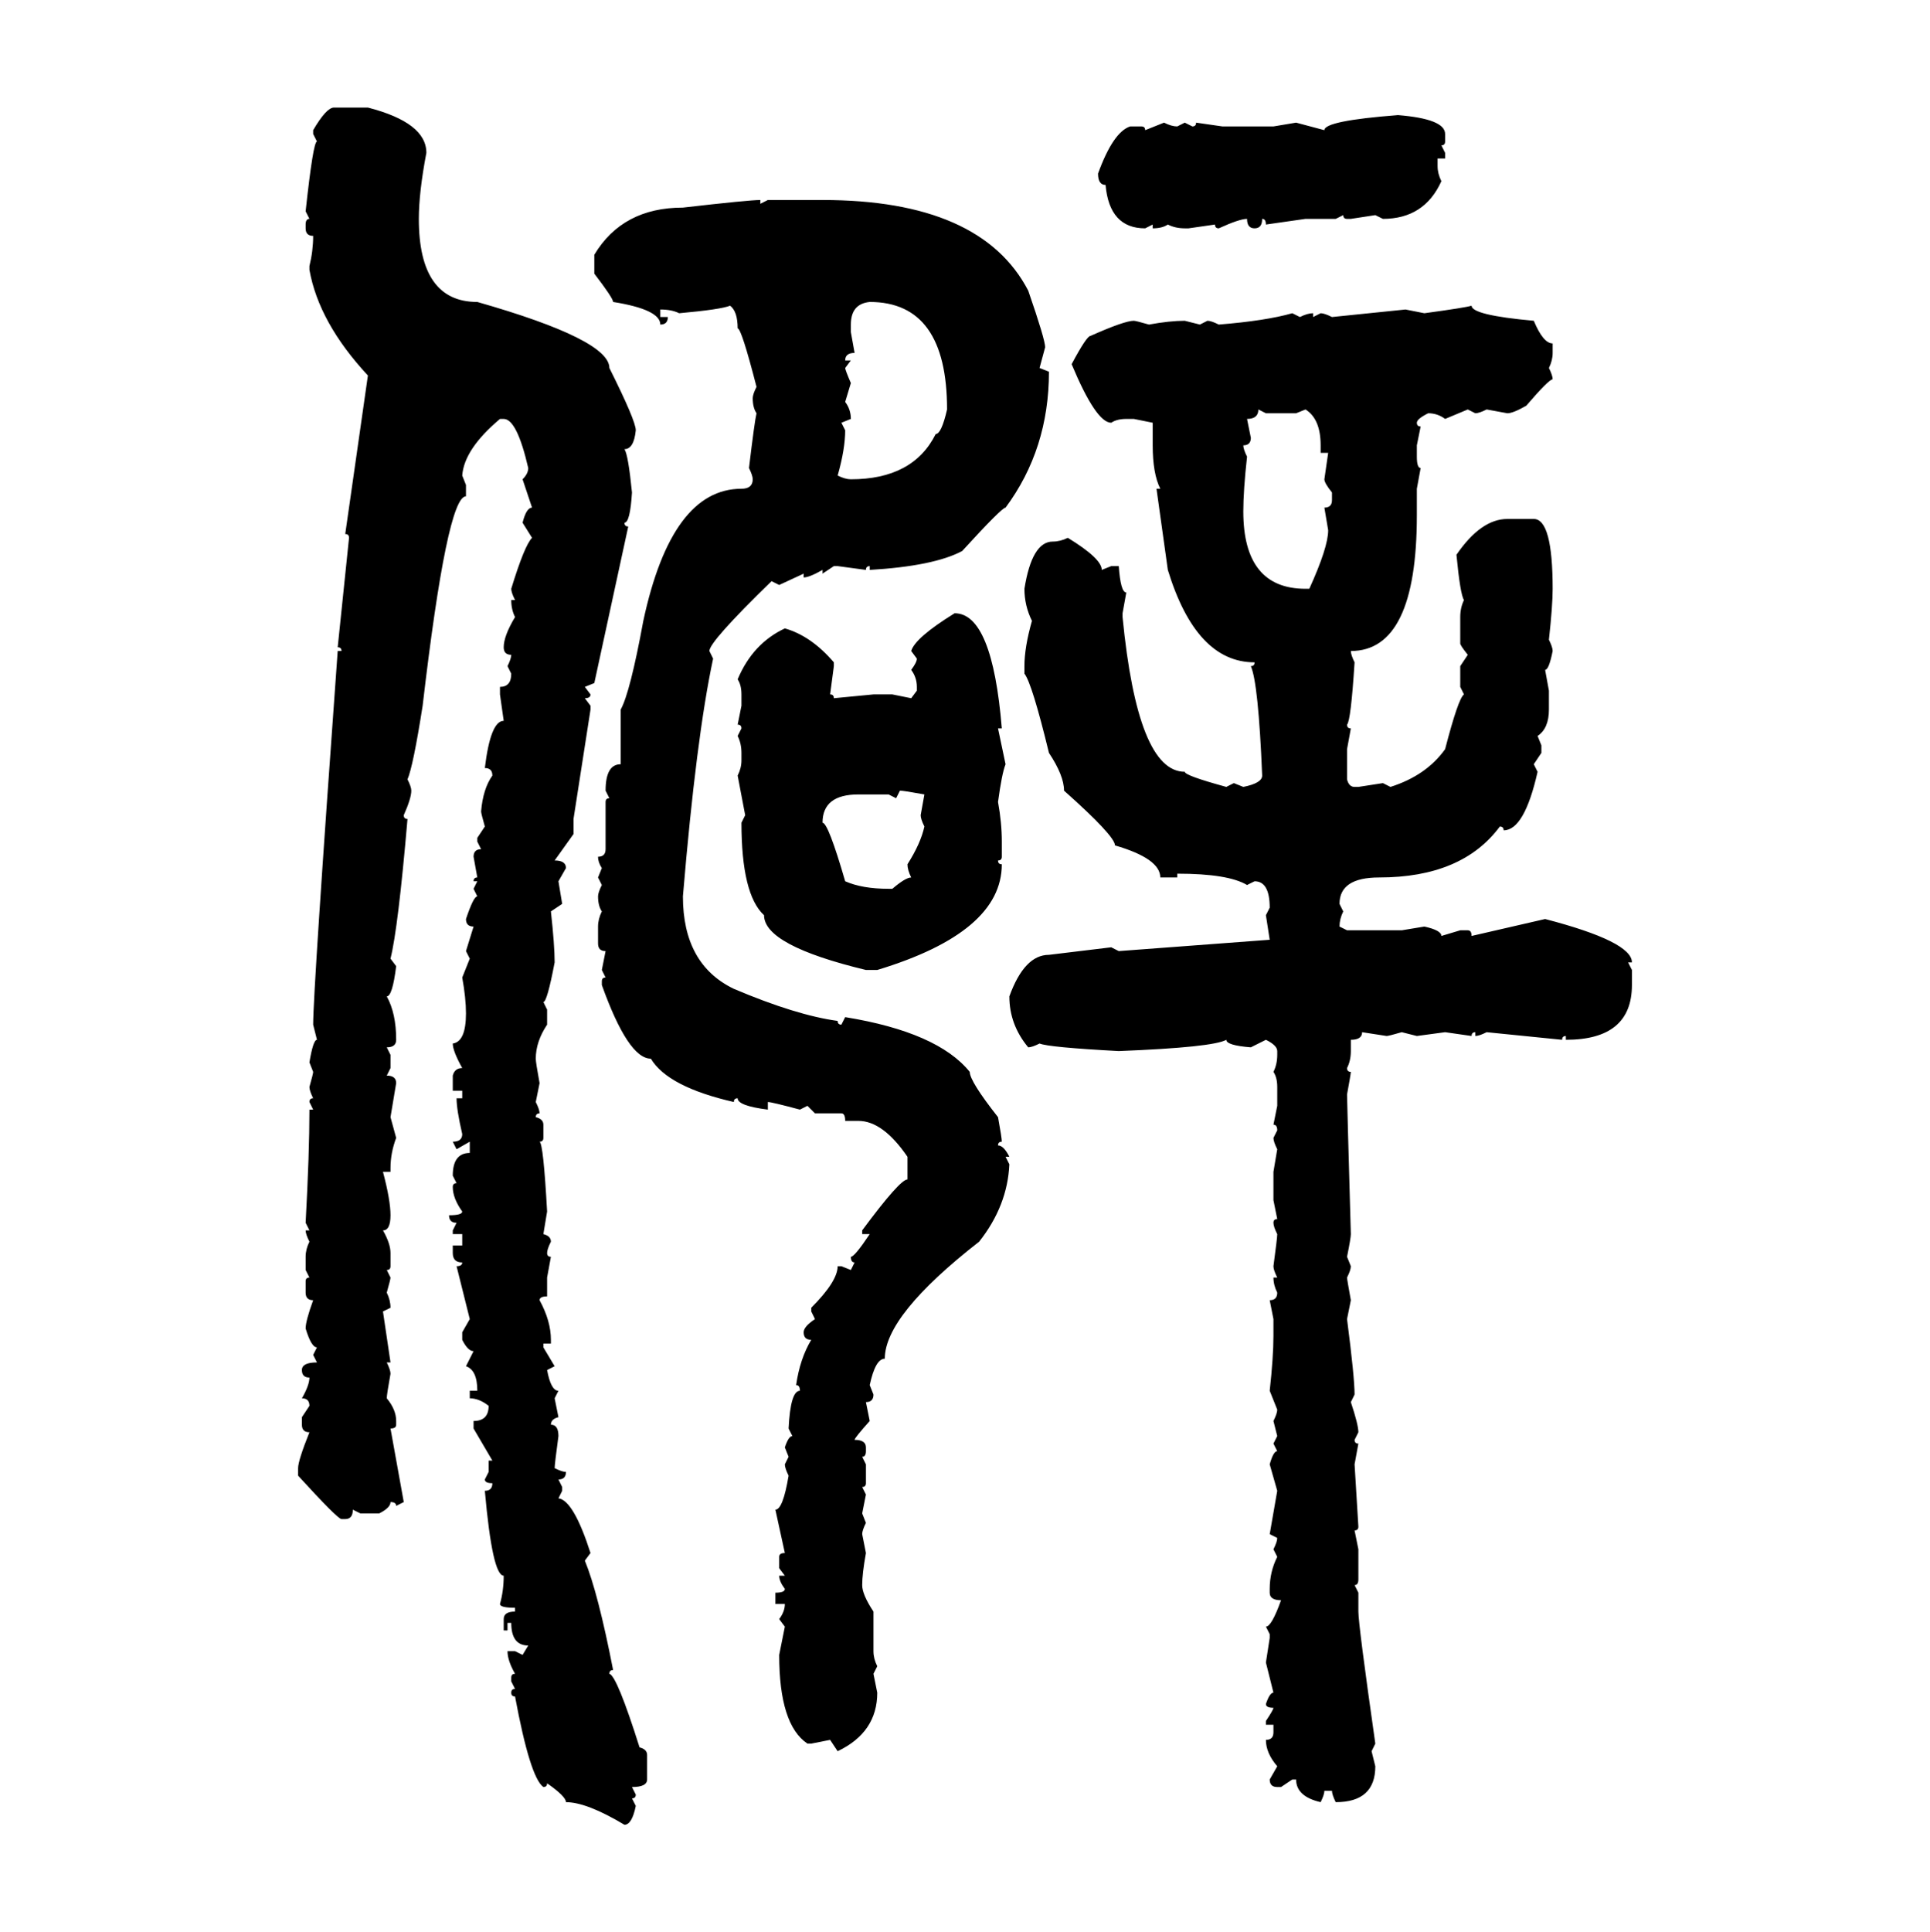 <svg xmlns="http://www.w3.org/2000/svg" xmlns:xlink="http://www.w3.org/1999/xlink" width="299.707" height="300"><path d="M51.86 16.70L51.86 16.70L57.13 16.70Q66.21 19.04 66.21 23.73L66.21 23.73Q65.04 29.88 65.04 33.98L65.04 33.98Q65.04 46.88 74.12 46.88L74.12 46.88Q94.63 52.73 94.63 57.13L94.63 57.13Q98.73 65.33 98.73 66.80L98.73 66.80Q98.44 69.73 96.97 69.73L96.97 69.73Q97.56 70.61 98.14 76.46L98.14 76.46Q97.85 81.15 96.97 81.15L96.97 81.15Q96.97 81.74 97.56 81.74L97.56 81.74L92.29 106.05L90.82 106.64L91.70 107.81Q91.70 108.40 90.82 108.40L90.82 108.40L91.70 109.57L91.70 110.16L89.06 127.15L89.06 129.49L86.13 133.59Q87.89 133.59 87.89 134.77L87.89 134.77L86.72 136.82L87.30 140.33L85.55 141.50Q86.13 146.78 86.13 149.41L86.13 149.41Q84.96 155.57 84.38 155.57L84.38 155.57L84.96 156.74L84.96 159.08Q83.20 161.72 83.20 164.36L83.20 164.36Q83.20 164.94 83.79 168.16L83.79 168.16L83.20 171.09Q83.79 172.27 83.79 172.85L83.79 172.85Q83.20 172.85 83.20 173.44L83.20 173.44Q84.38 173.73 84.38 174.61L84.38 174.61L84.38 176.66Q84.38 177.25 83.79 177.25L83.79 177.25Q84.38 177.54 84.96 188.09L84.96 188.09L84.38 191.60Q85.55 191.89 85.55 192.77L85.55 192.77Q84.96 193.95 84.96 194.53L84.96 194.53Q84.96 195.12 85.55 195.12L85.55 195.12L84.96 198.34L84.96 201.27Q83.79 201.27 83.79 201.86L83.79 201.86Q85.55 205.08 85.55 208.01L85.55 208.01L85.55 208.59L84.38 208.59L84.38 209.18L86.13 212.11L84.96 212.70Q85.55 215.92 86.72 215.92L86.72 215.92L86.13 217.09L86.72 220.02Q85.55 220.31 85.55 221.19L85.55 221.19Q86.72 221.19 86.72 222.95L86.72 222.95Q86.13 227.34 86.13 227.93L86.13 227.93Q87.30 228.52 87.89 228.52L87.89 228.52Q87.89 229.69 86.72 229.69L86.72 229.69L87.30 230.86L87.30 231.45L86.72 232.62Q89.06 232.91 91.70 241.11L91.70 241.11L90.82 242.29Q92.87 247.27 95.21 259.28L95.21 259.28Q94.63 259.28 94.63 259.86L94.63 259.86Q95.80 260.16 99.32 271.29L99.32 271.29Q100.49 271.58 100.49 272.46L100.49 272.46L100.49 276.27Q100.49 277.44 98.14 277.44L98.14 277.44L98.73 278.61Q98.73 279.20 98.14 279.20L98.14 279.20L98.73 280.37Q98.14 283.30 96.97 283.30L96.97 283.30Q91.11 279.79 87.89 279.79L87.89 279.79Q87.89 278.91 84.96 276.86L84.96 276.86Q84.96 277.44 84.38 277.44L84.38 277.44Q82.32 275.98 79.98 263.38L79.98 263.38Q79.39 263.38 79.39 262.79L79.39 262.79Q79.39 262.21 79.98 262.21L79.98 262.21L79.39 261.04L79.39 260.45Q79.39 259.86 79.98 259.86L79.98 259.86Q78.81 257.81 78.81 256.35L78.81 256.35L79.98 256.35L81.15 256.93L82.03 255.47Q79.39 255.47 79.39 251.95L79.39 251.95L78.81 251.95L78.81 253.13L78.22 253.13L78.22 251.37Q78.22 250.20 79.98 250.20L79.98 250.20L79.98 249.61Q77.64 249.61 77.64 249.02L77.64 249.02Q78.22 246.97 78.22 244.63L78.22 244.63Q76.46 244.63 75.29 231.45L75.29 231.45Q76.46 231.45 76.46 230.27L76.46 230.27Q75.29 230.27 75.29 229.69L75.29 229.69L75.88 228.52L75.88 226.76L76.46 226.76L73.54 221.78L73.54 220.61Q75.88 220.61 75.88 218.26L75.88 218.26Q74.41 217.09 72.95 217.09L72.95 217.09L72.95 215.92L74.12 215.92Q74.12 212.70 72.36 212.11L72.36 212.11L73.54 209.77Q72.66 209.77 71.78 208.01L71.78 208.01L71.78 206.84L72.95 204.79L70.90 196.58Q71.78 196.58 71.78 196.00L71.78 196.00Q70.31 196.00 70.31 194.53L70.31 194.53L70.31 193.36L71.78 193.36L71.78 191.60L70.31 191.60L70.31 191.02L70.90 189.84Q69.73 189.84 69.73 188.67L69.73 188.67Q71.78 188.67 71.78 188.09L71.78 188.09Q70.31 186.04 70.31 184.28L70.31 184.28Q70.31 183.69 70.90 183.69L70.90 183.69L70.31 182.52Q70.31 179.00 72.95 179.00L72.95 179.00L72.95 177.25L70.90 178.42L70.31 177.25Q71.78 177.25 71.78 176.07L71.78 176.07Q70.90 172.27 70.90 170.51L70.90 170.51L71.78 170.51L71.78 169.34L70.31 169.34L70.31 166.99Q70.61 165.82 71.78 165.82L71.78 165.82Q70.31 163.18 70.31 162.01L70.31 162.01Q72.36 161.72 72.36 157.32L72.36 157.32Q72.36 154.98 71.78 151.76L71.78 151.76L72.95 148.83L72.36 147.66L73.54 143.85Q72.36 143.85 72.36 142.68L72.36 142.68Q73.54 139.16 74.12 139.16L74.12 139.16L73.54 137.99L74.12 136.82L73.54 136.82Q73.54 136.23 74.12 136.23L74.12 136.23L73.54 133.01Q73.54 131.84 74.71 131.84L74.71 131.84L74.12 130.66L74.12 130.08L75.29 128.32Q74.71 126.27 74.71 125.98L74.71 125.98Q75 122.46 76.46 120.41L76.46 120.41Q76.46 119.24 75.29 119.24L75.29 119.24Q76.17 111.91 78.22 111.91L78.22 111.91L77.64 107.81L77.64 106.64Q79.39 106.64 79.39 104.59L79.39 104.59L78.81 103.42Q79.39 102.25 79.39 101.66L79.39 101.66Q78.22 101.66 78.22 100.49L78.22 100.49Q78.22 98.73 79.98 95.80L79.98 95.80Q79.39 94.63 79.39 93.16L79.39 93.16L79.98 93.16Q79.39 91.99 79.39 91.41L79.39 91.41Q81.45 84.67 82.62 83.50L82.62 83.50L81.15 81.15Q81.74 78.81 82.62 78.81L82.62 78.81L81.15 74.41Q82.03 73.54 82.03 72.66L82.03 72.66Q80.27 65.04 78.22 65.04L78.22 65.04L77.64 65.04Q72.07 69.73 71.78 73.83L71.78 73.83L72.36 75.29L72.36 77.05Q69.43 77.05 65.63 109.57L65.63 109.57Q64.16 118.95 63.28 121.00L63.28 121.00Q63.87 122.17 63.87 122.75L63.87 122.75Q63.87 123.93 62.70 126.56L62.70 126.56Q62.70 127.15 63.28 127.15L63.28 127.15Q61.82 144.14 60.64 148.83L60.64 148.83L61.52 150Q60.94 154.69 60.06 154.69L60.06 154.69Q61.52 157.32 61.52 161.43L61.52 161.43Q61.52 162.60 60.06 162.60L60.06 162.60L60.64 163.77L60.64 165.82L60.06 166.99Q61.52 166.99 61.52 168.16L61.52 168.16L60.64 173.44L61.52 176.66Q60.64 179.00 60.64 181.35L60.64 181.35L60.64 181.93L59.47 181.93Q60.64 186.33 60.64 188.67L60.64 188.67Q60.64 191.02 59.47 191.02L59.47 191.02Q60.64 193.07 60.64 194.53L60.64 194.53L60.64 196.58Q60.64 197.17 60.06 197.17L60.06 197.17L60.64 198.34Q60.64 198.63 60.06 200.68L60.06 200.68Q60.64 201.86 60.64 203.03L60.64 203.03L59.47 203.61L60.64 211.52L60.06 211.52Q60.64 212.70 60.64 213.28L60.64 213.28Q60.06 216.50 60.06 217.09L60.06 217.09Q61.52 218.85 61.52 220.61L61.52 220.61L61.52 221.19Q61.52 221.78 60.64 221.78L60.64 221.78L62.70 233.20L61.52 233.79Q61.52 233.20 60.64 233.20L60.64 233.20Q60.64 234.08 58.89 234.96L58.89 234.96L55.96 234.96L54.79 234.38Q54.79 235.84 53.61 235.84L53.61 235.84L53.03 235.84Q52.44 235.84 46.29 229.10L46.29 229.10L46.29 227.93Q46.29 226.76 48.05 222.36L48.05 222.36Q46.88 222.36 46.88 221.19L46.88 221.19L46.88 220.02L48.05 218.26Q48.05 217.09 46.88 217.09L46.88 217.09Q48.05 215.04 48.05 213.87L48.05 213.87Q46.88 213.87 46.88 212.70L46.88 212.70Q46.88 211.52 49.22 211.52L49.22 211.52L48.63 210.35L49.22 209.18Q48.34 209.18 47.46 206.25L47.46 206.25Q47.46 205.08 48.63 201.86L48.63 201.86Q47.46 201.86 47.46 200.68L47.46 200.68L47.46 198.93Q47.46 198.34 48.05 198.34L48.05 198.34L47.46 197.17L47.46 195.12Q47.46 193.95 48.05 192.77L48.05 192.77Q47.46 191.60 47.46 191.02L47.46 191.02L48.05 191.02L47.46 189.84Q48.05 179.00 48.05 172.27L48.05 172.27L48.63 172.27L48.05 171.09Q48.05 170.51 48.63 170.51L48.63 170.51Q48.05 169.34 48.05 168.75L48.05 168.75Q48.63 166.70 48.63 166.41L48.63 166.41L48.05 164.94Q48.63 161.43 49.22 161.43L49.22 161.43L48.63 159.08Q48.63 153.81 52.44 101.07L52.44 101.07L53.03 101.07Q53.03 100.49 52.44 100.49L52.44 100.49L54.20 83.50Q54.20 82.91 53.61 82.91L53.61 82.91L57.13 58.30Q49.51 50.10 48.05 41.89L48.05 41.89L48.05 41.31Q48.63 38.96 48.63 36.62L48.63 36.62Q47.46 36.62 47.46 35.45L47.46 35.45L47.46 34.86Q47.46 33.98 48.05 33.98L48.05 33.98L47.46 32.81Q48.63 21.97 49.22 21.97L49.22 21.97L48.63 20.80L48.63 20.21Q50.68 16.70 51.86 16.70ZM217.09 17.87L217.09 17.87Q224.41 18.46 224.41 20.80L224.41 20.80L224.41 21.97Q224.41 22.56 223.83 22.56L223.83 22.56L224.41 23.73L224.41 24.61L223.24 24.61L223.24 25.78Q223.24 26.95 223.83 28.13L223.83 28.13Q221.19 33.98 214.75 33.98L214.75 33.98L213.57 33.40L209.77 33.98L209.18 33.98Q208.59 33.98 208.59 33.40L208.59 33.40L207.42 33.98L202.73 33.98L196.58 34.86Q196.58 33.98 196.00 33.98L196.00 33.98Q196.00 35.45 194.82 35.45L194.82 35.45Q193.65 35.45 193.65 33.98L193.65 33.98Q192.48 33.98 189.26 35.45L189.26 35.45Q188.67 35.45 188.67 34.86L188.67 34.86L184.57 35.45L183.98 35.45Q182.52 35.45 181.35 34.86L181.35 34.86Q180.47 35.45 179.00 35.45L179.00 35.45L179.00 34.86L177.83 35.45Q172.27 35.45 171.68 28.71L171.68 28.71Q170.51 28.71 170.51 26.95L170.51 26.95Q172.85 20.51 175.49 19.63L175.49 19.63L177.25 19.63Q177.83 19.63 177.83 20.21L177.83 20.21L180.76 19.04Q181.93 19.63 182.81 19.63L182.81 19.63L183.98 19.04L185.16 19.63Q185.74 19.63 185.74 19.04L185.74 19.04L189.84 19.63L197.75 19.63L201.27 19.04L205.66 20.21Q205.66 18.75 217.09 17.87ZM118.07 31.05L118.07 31.05L118.07 31.64L119.24 31.05L127.73 31.05Q152.34 31.05 159.67 45.12L159.67 45.12Q162.30 52.73 162.30 53.91L162.30 53.91L161.43 57.13L162.89 57.71Q162.89 69.73 156.15 78.81L156.15 78.81Q155.57 78.81 149.41 85.55L149.41 85.55Q145.02 87.89 135.06 88.48L135.06 88.48L135.06 87.89Q134.47 87.89 134.47 88.48L134.47 88.48L130.08 87.89L129.49 87.89L127.73 89.06L127.73 88.48Q125.68 89.65 124.80 89.65L124.80 89.65L124.80 89.06L121.00 90.82L119.82 90.23Q110.16 99.61 110.16 101.07L110.16 101.07L110.74 102.25Q108.11 114.55 106.05 139.16L106.05 139.16Q106.05 149.71 113.96 153.52L113.96 153.52Q123.63 157.62 130.08 158.50L130.08 158.50Q130.08 159.08 130.66 159.08L130.66 159.08L131.25 157.91Q145.61 160.25 150.59 166.41L150.59 166.41Q150.59 167.87 154.98 173.44L154.98 173.44Q155.57 176.66 155.57 177.25L155.57 177.25Q154.98 177.25 154.98 177.83L154.98 177.83Q155.86 177.83 156.74 179.59L156.74 179.59L156.15 179.59L156.74 180.76Q156.45 187.21 152.05 192.77L152.05 192.77Q137.40 204.20 137.40 210.94L137.40 210.94Q135.94 210.94 135.06 215.04L135.06 215.04L135.64 216.50Q135.64 217.68 134.47 217.68L134.47 217.68L135.06 220.61Q132.71 223.24 132.71 223.54L132.71 223.54Q134.47 223.54 134.47 224.71L134.47 224.71L134.47 225.29Q134.47 226.17 133.89 226.17L133.89 226.17L134.47 227.34L134.47 230.27Q134.47 230.86 133.89 230.86L133.89 230.86L134.47 232.03L133.89 234.96L134.47 236.43Q133.89 237.60 133.89 238.18L133.89 238.18L134.47 241.11Q133.89 244.34 133.89 246.09L133.89 246.09Q133.89 247.56 135.64 250.20L135.64 250.20L135.64 256.35Q135.64 257.52 136.23 258.69L136.23 258.69L135.64 259.86L136.23 262.79Q136.23 268.95 130.08 271.88L130.08 271.88L128.91 270.12L125.98 270.70L125.39 270.70Q121.00 267.77 121.00 256.93L121.00 256.93L121.88 252.54L121.00 251.37Q121.88 250.20 121.88 249.02L121.88 249.02L120.41 249.02L120.41 247.27Q121.88 247.27 121.88 246.68L121.88 246.68Q121.00 245.51 121.00 244.63L121.00 244.63L121.88 244.63L121.00 243.46L121.00 241.70Q121.00 241.11 121.88 241.11L121.88 241.11L120.41 234.38Q121.58 234.38 122.46 229.10L122.46 229.10Q121.88 227.93 121.88 227.34L121.88 227.34L122.46 226.17L121.88 224.71Q122.46 222.95 123.05 222.95L123.05 222.95L122.46 221.78Q122.75 215.92 124.22 215.92L124.22 215.92Q124.22 215.04 123.63 215.04L123.63 215.04Q124.22 210.94 125.98 208.01L125.98 208.01Q124.80 208.01 124.80 206.84L124.80 206.84Q124.80 205.96 126.56 204.79L126.56 204.79L125.98 203.61L125.98 203.03Q130.08 198.93 130.08 196.58L130.08 196.58L130.66 196.58L132.13 197.17L132.71 196.00Q132.13 196.00 132.13 195.12L132.13 195.12Q132.71 195.12 135.06 191.60L135.06 191.60L133.89 191.60L133.89 191.02Q139.75 183.11 140.92 183.11L140.92 183.11L140.92 179.59Q137.11 174.02 133.30 174.02L133.30 174.02L131.25 174.02Q131.25 172.85 130.66 172.85L130.66 172.85L126.56 172.85L125.39 171.68L124.22 172.27Q119.82 171.09 119.24 171.09L119.24 171.09L119.24 172.27Q114.55 171.68 114.55 170.51L114.55 170.51Q113.96 170.51 113.96 171.09L113.96 171.09Q103.71 168.75 101.07 164.36L101.07 164.36Q97.56 164.36 93.46 152.93L93.46 152.93L93.46 152.34Q93.46 151.76 94.04 151.76L94.04 151.76L93.46 150.59L94.04 147.66Q92.87 147.66 92.87 146.48L92.87 146.48L92.87 143.85Q92.87 142.68 93.46 141.50L93.46 141.50Q92.87 140.63 92.87 139.16L92.87 139.16Q92.87 138.57 93.46 137.40L93.46 137.40L92.87 136.23L93.46 134.77Q92.87 133.89 92.87 133.01L92.87 133.01Q94.04 133.01 94.04 131.84L94.04 131.84L94.04 124.51Q94.04 123.93 94.63 123.93L94.63 123.93L94.04 122.75Q94.04 118.65 96.39 118.65L96.39 118.65L96.39 110.16Q97.85 107.52 99.90 96.39L99.90 96.39Q104.30 75.88 115.14 75.88L115.14 75.88Q116.89 75.88 116.89 74.41L116.89 74.41Q116.89 73.83 116.31 72.66L116.31 72.66Q117.19 65.33 117.48 64.16L117.48 64.16Q116.89 63.28 116.89 61.82L116.89 61.82Q116.89 61.23 117.48 60.06L117.48 60.06Q115.14 50.98 114.55 50.98L114.55 50.98Q114.55 48.34 113.38 47.46L113.38 47.46Q111.91 48.05 105.47 48.63L105.47 48.63Q104.30 48.05 102.54 48.05L102.54 48.05L102.54 49.22L103.71 49.22Q103.71 50.39 102.54 50.39L102.54 50.39Q102.54 48.05 95.21 46.88L95.21 46.88Q95.21 46.29 92.29 42.48L92.29 42.48L92.29 39.55Q96.68 32.23 106.05 32.23L106.05 32.23Q116.31 31.05 118.07 31.05ZM132.13 50.39L132.13 50.39L132.13 51.56L132.71 54.79Q131.25 54.79 131.25 55.96L131.25 55.96L132.13 55.96L131.25 57.13Q131.25 57.42 132.13 59.47L132.13 59.47L131.25 62.40Q132.13 63.57 132.13 65.04L132.13 65.04L130.66 65.63L131.25 66.80Q131.25 69.73 130.08 73.83L130.08 73.83Q131.25 74.41 132.13 74.41L132.13 74.41Q141.80 74.41 145.31 67.38L145.31 67.38Q146.19 67.38 147.07 63.57L147.07 63.57Q147.07 46.88 135.06 46.88L135.06 46.88Q132.13 47.17 132.13 50.39ZM228.52 47.46L228.52 47.46Q228.52 48.93 238.18 49.80L238.18 49.80Q239.65 53.32 241.11 53.32L241.11 53.32L241.11 54.79Q241.11 55.96 240.53 57.13L240.53 57.13Q241.11 58.30 241.11 58.89L241.11 58.89Q240.53 58.89 237.01 62.99L237.01 62.99Q234.96 64.16 234.08 64.16L234.08 64.16L230.86 63.57Q229.69 64.16 229.10 64.16L229.10 64.16L227.93 63.57L224.41 65.04Q223.24 64.16 221.78 64.16L221.78 64.16Q220.02 65.04 220.02 65.63L220.02 65.63Q220.02 66.21 220.61 66.21L220.61 66.21L220.02 69.14L220.02 70.90Q220.02 72.66 220.61 72.66L220.61 72.66L220.02 75.88L220.02 79.98Q220.02 101.07 209.77 101.07L209.77 101.07Q209.77 101.66 210.35 102.83L210.35 102.83Q209.77 111.91 209.18 112.50L209.18 112.50Q209.18 113.09 209.77 113.09L209.77 113.09L209.18 116.31L209.18 121.00Q209.47 122.17 210.35 122.17L210.35 122.17L210.94 122.17L214.75 121.58L215.92 122.17Q221.48 120.41 224.41 116.31L224.41 116.31Q226.46 108.40 227.34 107.81L227.34 107.81L226.76 106.64L226.76 103.42L227.93 101.66Q226.76 100.20 226.76 99.90L226.76 99.90L226.76 95.80Q226.76 94.34 227.34 93.16L227.34 93.16Q226.76 92.29 226.17 86.13L226.17 86.13Q229.98 80.57 234.08 80.57L234.08 80.57L238.18 80.57Q241.11 80.57 241.11 91.41L241.11 91.41Q241.11 94.04 240.53 99.32L240.53 99.32Q241.11 100.49 241.11 101.07L241.11 101.07Q240.53 104.00 239.94 104.00L239.94 104.00L240.53 107.23L240.53 110.16Q240.53 113.09 238.77 114.26L238.77 114.26L239.36 115.72L239.36 116.89L238.18 118.65L238.77 119.82Q236.72 128.91 233.50 128.91L233.50 128.91Q233.50 128.32 232.91 128.32L232.91 128.32Q227.05 136.23 214.16 136.23L214.16 136.23Q208.01 136.23 208.01 140.33L208.01 140.33L208.59 141.50Q208.01 142.68 208.01 143.85L208.01 143.85L209.18 144.43L217.68 144.43L221.19 143.85Q223.83 144.43 223.83 145.31L223.83 145.31L226.76 144.43L227.93 144.43Q228.52 144.43 228.52 145.31L228.52 145.31L239.94 142.68Q253.42 146.19 253.42 149.41L253.42 149.41L252.83 149.41L253.42 150.59L253.42 152.93Q253.42 161.43 243.16 161.43L243.16 161.43L243.16 160.84Q242.58 160.84 242.58 161.43L242.58 161.43L230.86 160.25Q229.69 160.84 229.10 160.84L229.10 160.84L229.10 160.25Q228.52 160.25 228.52 160.84L228.52 160.84L224.41 160.25L220.02 160.84L217.68 160.25Q215.63 160.84 215.33 160.84L215.33 160.84L211.52 160.25Q211.52 161.43 209.77 161.43L209.77 161.43L209.77 163.18Q209.77 164.65 209.18 165.82L209.18 165.82Q209.18 166.41 209.77 166.41L209.77 166.41Q209.77 166.70 209.18 169.92L209.18 169.92Q209.18 170.80 209.77 191.60L209.77 191.60Q209.77 192.19 209.18 195.12L209.18 195.12L209.77 196.58Q209.77 197.17 209.18 198.34L209.18 198.34Q209.18 198.63 209.77 201.86L209.77 201.86L209.18 204.79Q210.35 213.87 210.35 216.50L210.35 216.50L209.77 217.68Q210.94 221.19 210.94 222.36L210.94 222.36L210.35 223.54Q210.35 224.12 210.94 224.12L210.94 224.12L210.35 227.34L210.94 237.01Q210.94 237.60 210.35 237.60L210.35 237.60L210.94 240.53L210.94 245.21Q210.94 246.09 210.35 246.09L210.35 246.09L210.94 247.27L210.94 250.20Q210.94 252.25 213.57 270.70L213.57 270.70L212.99 271.88L213.57 274.22Q213.57 279.79 207.42 279.79L207.42 279.79Q206.84 278.61 206.84 278.03L206.84 278.03L205.66 278.03Q205.66 278.61 205.08 279.79L205.08 279.79Q201.27 278.91 201.27 276.27L201.27 276.27L200.68 276.27L198.93 277.44L198.34 277.44Q197.17 277.44 197.17 276.27L197.17 276.27L198.34 274.22Q196.58 272.17 196.58 270.12L196.58 270.12Q197.75 270.12 197.75 268.95L197.75 268.95L197.75 267.77L196.58 267.77L196.58 267.19Q197.75 265.43 197.75 265.14L197.75 265.14Q196.58 265.14 196.58 264.55L196.58 264.55Q197.17 262.79 197.75 262.79L197.75 262.79L196.58 258.11L197.17 254.30L197.17 253.71L196.58 252.54Q197.46 252.54 198.93 248.44L198.93 248.44Q197.17 248.44 197.17 247.27L197.17 247.27L197.17 246.68Q197.17 244.04 198.34 241.70L198.34 241.70L197.75 240.53Q198.34 239.36 198.34 238.77L198.34 238.77L197.17 238.18L198.34 231.45L197.17 227.34Q197.75 225.29 198.34 225.29L198.34 225.29L197.75 224.12L198.34 222.95L197.75 220.61Q198.34 219.43 198.34 218.85L198.34 218.85L197.17 215.92Q197.75 210.64 197.75 207.42L197.75 207.42L197.75 204.79L197.17 201.86Q198.34 201.86 198.34 200.68L198.34 200.68Q197.75 199.51 197.75 198.34L197.75 198.34L198.34 198.34Q197.75 197.17 197.75 196.58L197.75 196.58Q198.34 192.19 198.34 191.60L198.34 191.60Q197.75 190.43 197.75 189.84L197.75 189.84Q197.75 189.26 198.34 189.26L198.34 189.26L197.75 186.33L197.75 181.93L198.34 178.42Q197.75 177.25 197.75 176.66L197.75 176.66L198.34 175.49Q198.34 174.61 197.75 174.61L197.75 174.61L198.34 171.68L198.34 168.75Q198.34 167.29 197.75 166.41L197.75 166.41Q198.34 165.23 198.34 163.77L198.34 163.77L198.34 163.18Q198.34 162.30 196.58 161.43L196.58 161.43L194.24 162.60Q190.43 162.30 190.43 161.43L190.43 161.43Q188.38 162.60 173.73 163.18L173.73 163.18Q162.89 162.60 161.43 162.01L161.43 162.01Q160.25 162.60 159.67 162.60L159.67 162.60Q156.74 159.08 156.74 154.69L156.74 154.69Q159.08 148.24 162.89 148.24L162.89 148.24L172.56 147.07L173.73 147.66L197.17 145.90L196.58 142.09L197.17 140.92Q197.17 136.82 194.82 136.82L194.82 136.82L193.65 137.40Q190.72 135.64 182.81 135.64L182.81 135.64L182.81 136.23L180.18 136.23Q180.18 133.30 173.14 131.25L173.14 131.25Q173.14 129.79 165.23 122.75L165.23 122.75Q165.23 120.41 162.89 116.89L162.89 116.89Q160.25 106.05 159.08 104.59L159.08 104.59L159.08 103.42Q159.08 100.49 160.25 96.39L160.25 96.39Q159.08 94.04 159.08 91.41L159.08 91.41Q160.25 84.08 163.48 84.08L163.48 84.08Q164.65 84.08 165.82 83.50L165.82 83.50Q171.09 86.72 171.09 88.48L171.09 88.48L172.56 87.89L173.73 87.89Q174.02 91.99 174.90 91.99L174.90 91.99L174.32 95.21L174.32 95.80Q176.66 119.82 183.98 119.82L183.98 119.82Q183.98 120.41 190.43 122.17L190.43 122.17L191.60 121.58L193.07 122.17Q196.00 121.58 196.00 120.41L196.00 120.41Q195.41 106.05 194.24 103.42L194.24 103.42Q194.82 103.42 194.82 102.83L194.82 102.83Q185.74 102.83 181.35 88.48L181.35 88.48L179.59 75.88L180.18 75.88Q179.00 73.54 179.00 69.14L179.00 69.14L179.00 65.63L176.07 65.04L174.90 65.04Q173.44 65.04 172.56 65.63L172.56 65.63Q170.21 65.63 166.41 56.54L166.41 56.54Q168.75 52.15 169.34 52.15L169.34 52.15Q174.61 49.80 176.07 49.80L176.07 49.80Q176.37 49.80 178.42 50.39L178.42 50.39Q181.64 49.80 183.98 49.80L183.98 49.80L186.33 50.39L187.50 49.80Q188.09 49.80 189.26 50.39L189.26 50.39Q196.58 49.80 200.68 48.63L200.68 48.63L201.86 49.22Q203.03 48.63 203.91 48.63L203.91 48.63L203.91 49.22L205.08 48.63Q205.66 48.63 206.84 49.22L206.84 49.22L218.26 48.05L221.19 48.63Q227.64 47.75 228.52 47.46ZM196.58 64.16L195.41 63.57Q195.41 65.04 193.65 65.04L193.65 65.04L194.24 67.97Q194.24 69.14 193.07 69.14L193.07 69.14Q193.07 69.73 193.65 70.90L193.65 70.90Q193.07 76.17 193.07 79.39L193.07 79.39Q193.07 91.41 202.73 91.41L202.73 91.41L203.32 91.41Q206.25 84.96 206.25 82.32L206.25 82.32L205.66 78.81Q206.84 78.81 206.84 77.64L206.84 77.64L206.84 76.46Q205.66 75 205.66 74.41L205.66 74.41L206.25 70.31L205.08 70.31L205.08 69.14Q205.08 65.04 202.73 63.57L202.73 63.57L201.27 64.16L196.58 64.16ZM148.24 95.21L148.24 95.21Q154.10 95.21 155.57 113.09L155.57 113.09L154.98 113.09L156.15 118.65Q155.57 120.12 154.98 124.51L154.98 124.51Q155.57 127.73 155.57 130.66L155.57 130.66L155.57 133.01Q155.57 133.59 154.98 133.59L154.98 133.59Q154.98 134.18 155.57 134.18L155.57 134.18Q155.57 144.73 136.23 150.59L136.23 150.59L134.47 150.59Q118.65 146.78 118.65 142.09L118.65 142.09Q115.14 138.87 115.14 127.73L115.14 127.73L115.72 126.56L114.55 120.41Q115.14 119.24 115.14 118.07L115.14 118.07L115.14 116.89Q115.14 115.43 114.55 114.26L114.55 114.26L115.14 113.09Q115.14 112.50 114.55 112.50L114.55 112.50L115.14 109.57L115.14 107.81Q115.14 106.35 114.55 105.47L114.55 105.47Q116.89 99.90 121.88 97.56L121.88 97.56Q125.98 98.73 129.49 102.83L129.49 102.83L129.49 103.42L128.91 107.81Q129.49 107.81 129.49 108.40L129.49 108.40L135.64 107.81L138.57 107.81L141.50 108.40L142.38 107.23L142.38 106.64Q142.38 105.18 141.50 104.00L141.50 104.00Q142.38 102.83 142.38 102.25L142.38 102.25L141.50 101.07Q142.09 99.02 148.24 95.21ZM139.75 122.75L139.75 122.75L139.16 123.93L137.99 123.34L133.30 123.34Q127.73 123.34 127.73 127.73L127.73 127.73Q128.61 127.73 131.25 136.82L131.25 136.82Q133.89 137.99 137.99 137.99L137.99 137.99L138.57 137.99Q140.63 136.23 141.50 136.23L141.50 136.23Q140.92 135.06 140.92 134.18L140.92 134.18Q142.97 130.96 143.55 128.32L143.55 128.32Q142.97 127.15 142.97 126.56L142.97 126.56L143.55 123.34Q140.33 122.75 139.75 122.75Z"/></svg>